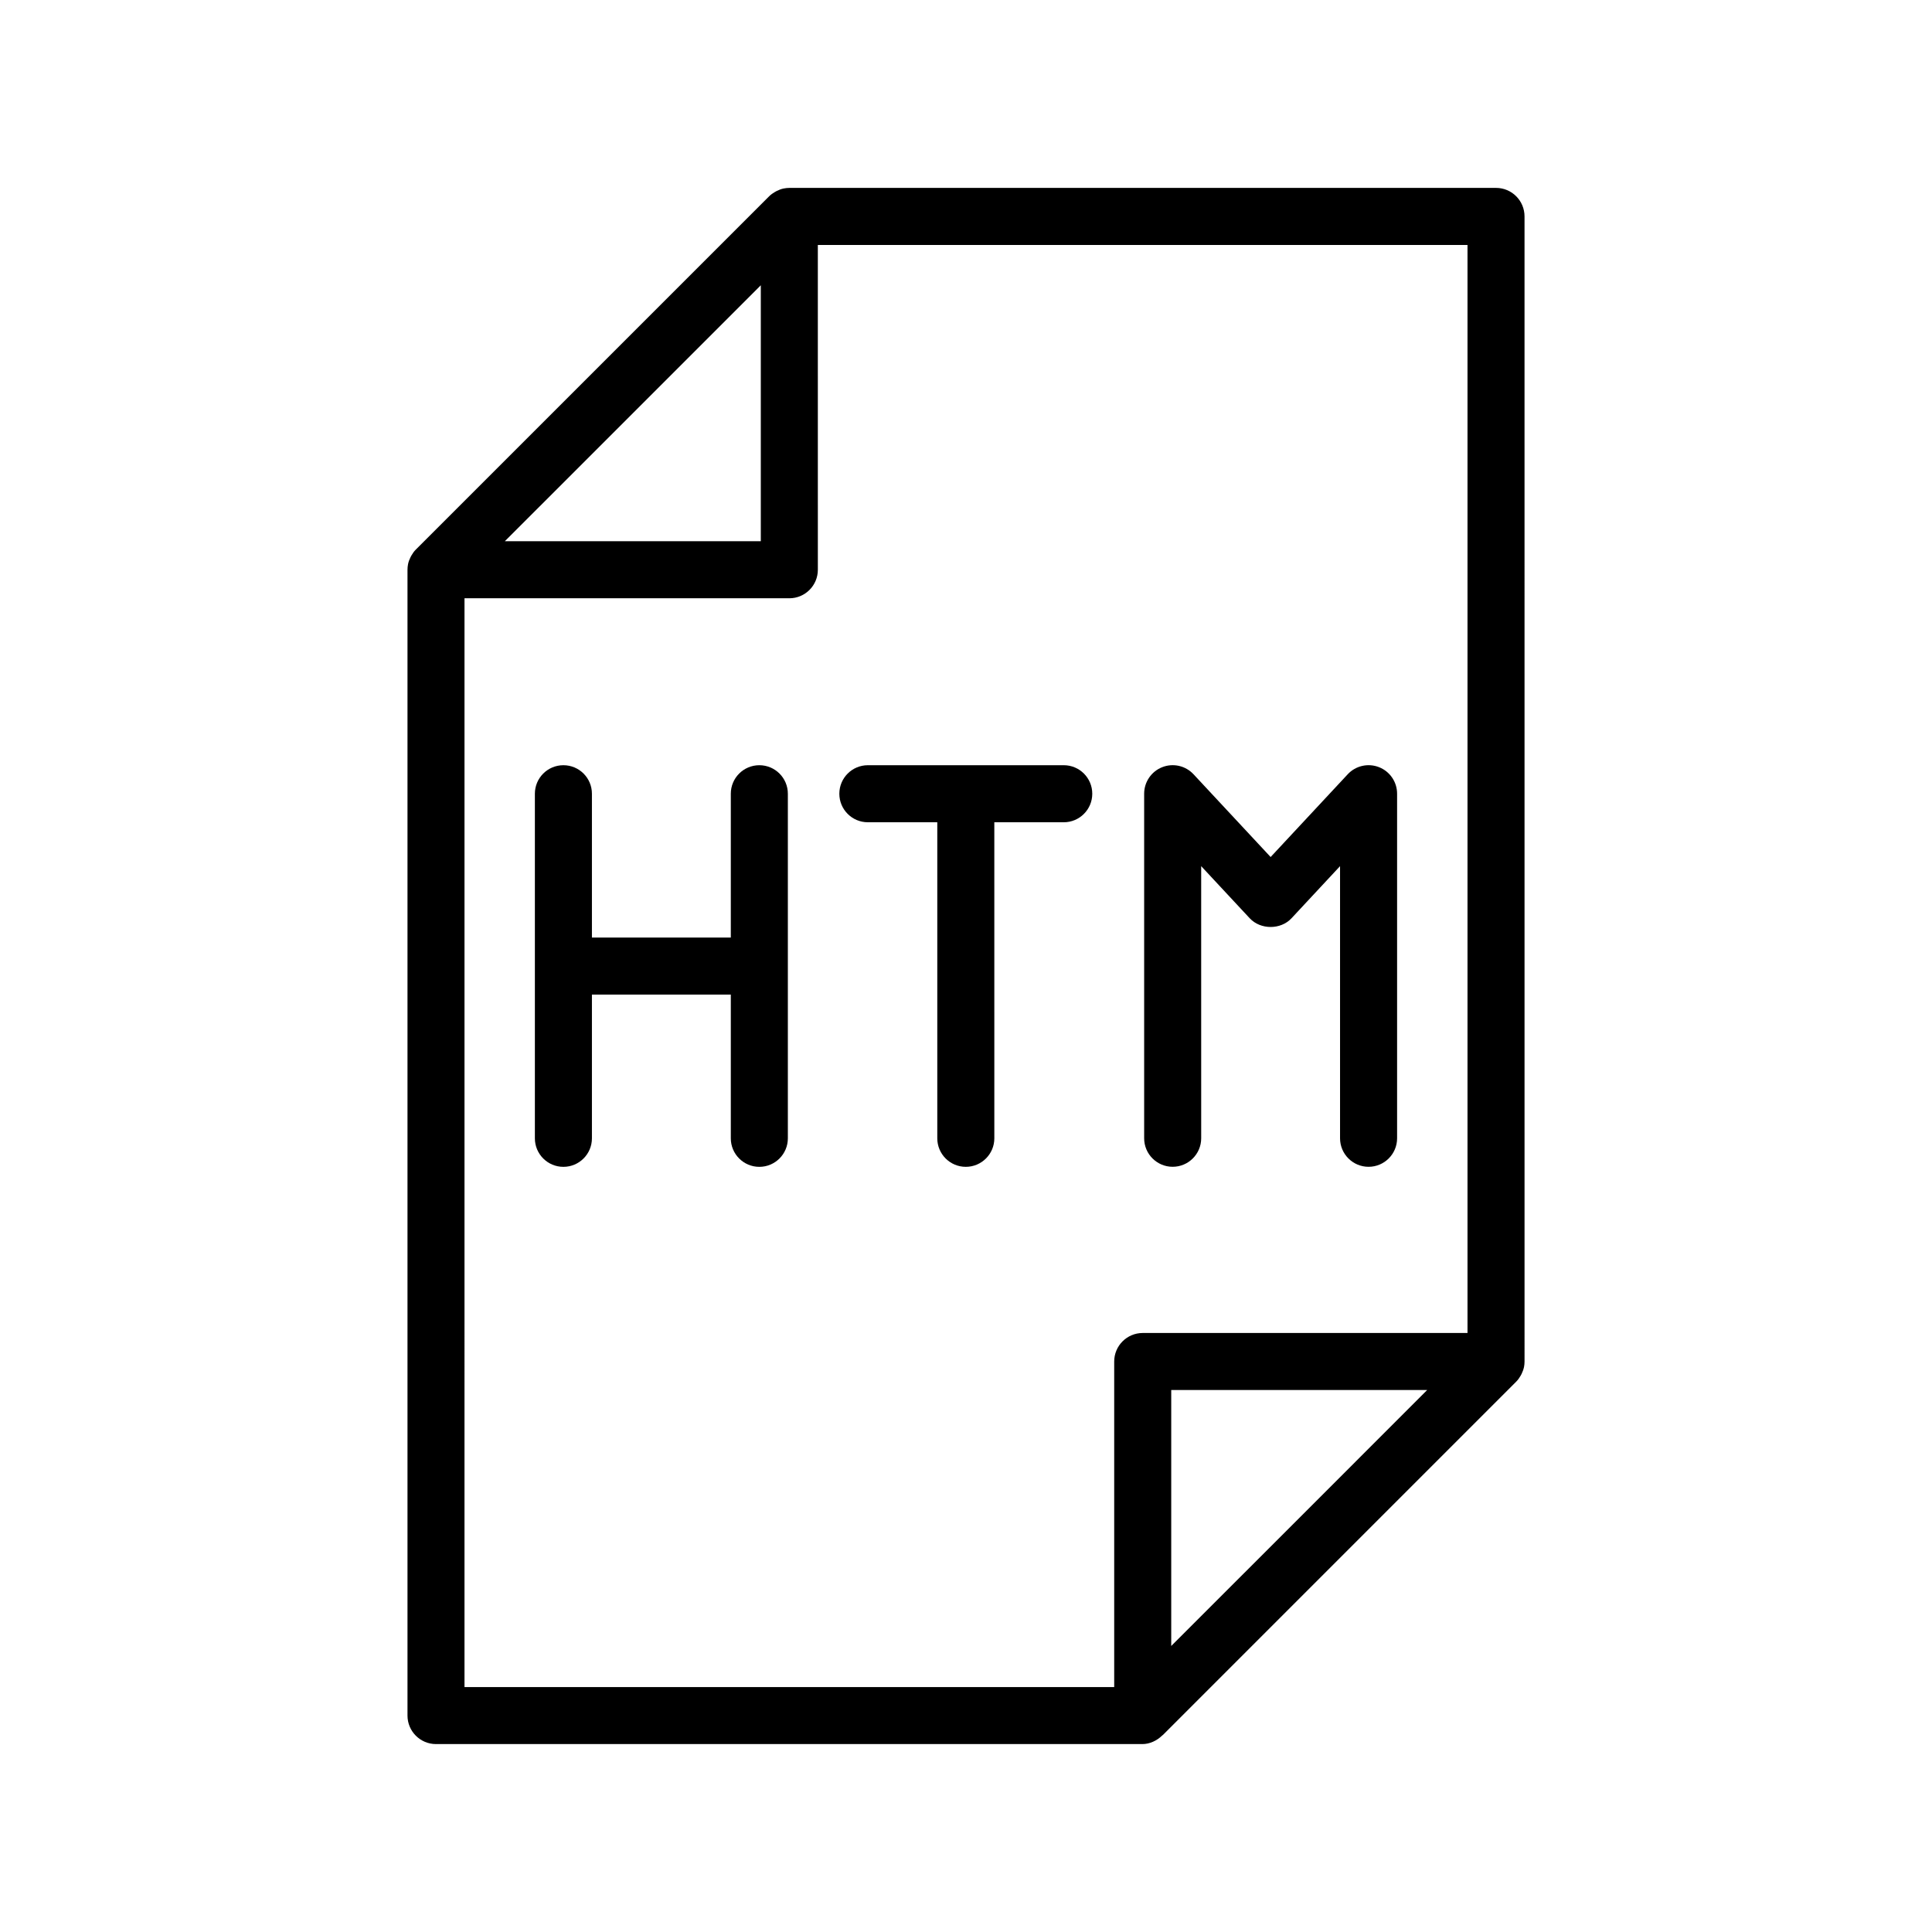<?xml version="1.0" encoding="UTF-8"?>
<!-- Uploaded to: ICON Repo, www.iconrepo.com, Generator: ICON Repo Mixer Tools -->
<svg fill="#000000" width="800px" height="800px" version="1.1" viewBox="144 144 512 512" xmlns="http://www.w3.org/2000/svg">
 <g>
  <path d="m547.87 506.29c0.012-0.012 0.012-0.02 0.012-0.031 0.09-0.473 0.137-0.953 0.137-1.445l-0.004-303.46c0-4.176-3.375-7.559-7.559-7.559l-187.28 0.004c-0.48 0-0.945 0.051-1.41 0.141-0.035 0.004-0.07 0.012-0.105 0.016-0.625 0.125-1.215 0.359-1.785 0.637-0.156 0.074-0.309 0.156-0.457 0.246-0.57 0.328-1.113 0.707-1.586 1.176l-93.637 93.629c-0.48 0.473-0.852 1.023-1.184 1.598-0.086 0.145-0.16 0.293-0.23 0.438-0.289 0.586-0.523 1.188-0.648 1.828 0 0.012 0 0.02-0.004 0.023-0.09 0.473-0.141 0.961-0.141 1.449v303.66c0 4.172 3.379 7.559 7.559 7.559h187.18c1.961 0 3.828-0.887 5.246-2.254 0.07-0.059 0.145-0.102 0.207-0.168l0.238-0.227 93.391-93.402c0.484-0.484 0.855-1.023 1.18-1.594 0.09-0.145 0.168-0.297 0.238-0.441 0.273-0.582 0.508-1.184 0.641-1.82zm-202.25-286.69v67.828h-67.832l33.922-33.918zm-78.523 82.949h86.082c4.176 0 7.559-3.379 7.559-7.559l-0.004-86.074h172.17v288.34h-86.07c-4.172 0-7.559 3.387-7.559 7.559v86.277l-172.18-0.004zm187.29 277.65v-67.828h67.828l-33.582 33.594z"/>
  <path d="m345.23 346.79c-4.176 0-7.559 3.379-7.559 7.559v38.113h-36.805v-38.113c0-4.176-3.379-7.559-7.559-7.559-4.176 0-7.559 3.379-7.559 7.559v91.316c0 4.172 3.379 7.559 7.559 7.559 4.176 0 7.559-3.387 7.559-7.559v-38.094h36.805v38.094c0 4.172 3.379 7.559 7.559 7.559 4.176 0 7.559-3.387 7.559-7.559v-91.316c0-4.176-3.383-7.559-7.559-7.559z"/>
  <path d="m425.91 346.79h-51.918c-4.176 0-7.559 3.379-7.559 7.559 0 4.176 3.379 7.559 7.559 7.559h18.398v83.754c0 4.172 3.379 7.559 7.559 7.559 4.172 0 7.559-3.387 7.559-7.559l-0.004-83.754h18.398c4.172 0 7.559-3.379 7.559-7.559 0-4.176-3.379-7.559-7.551-7.559z"/>
  <path d="m454.77 453.21c4.172 0 7.559-3.387 7.559-7.559l-0.004-72.113 12.871 13.82c2.863 3.066 8.207 3.066 11.059 0l12.871-13.82v72.117c0 4.172 3.387 7.559 7.559 7.559s7.559-3.387 7.559-7.559v-91.316c0-3.102-1.898-5.894-4.793-7.031-2.891-1.133-6.184-0.387-8.293 1.883l-20.43 21.93-20.43-21.93c-2.117-2.273-5.402-3.019-8.293-1.883s-4.793 3.93-4.793 7.031v91.316c0 4.176 3.387 7.555 7.559 7.555z"/>
 </g>
</svg>